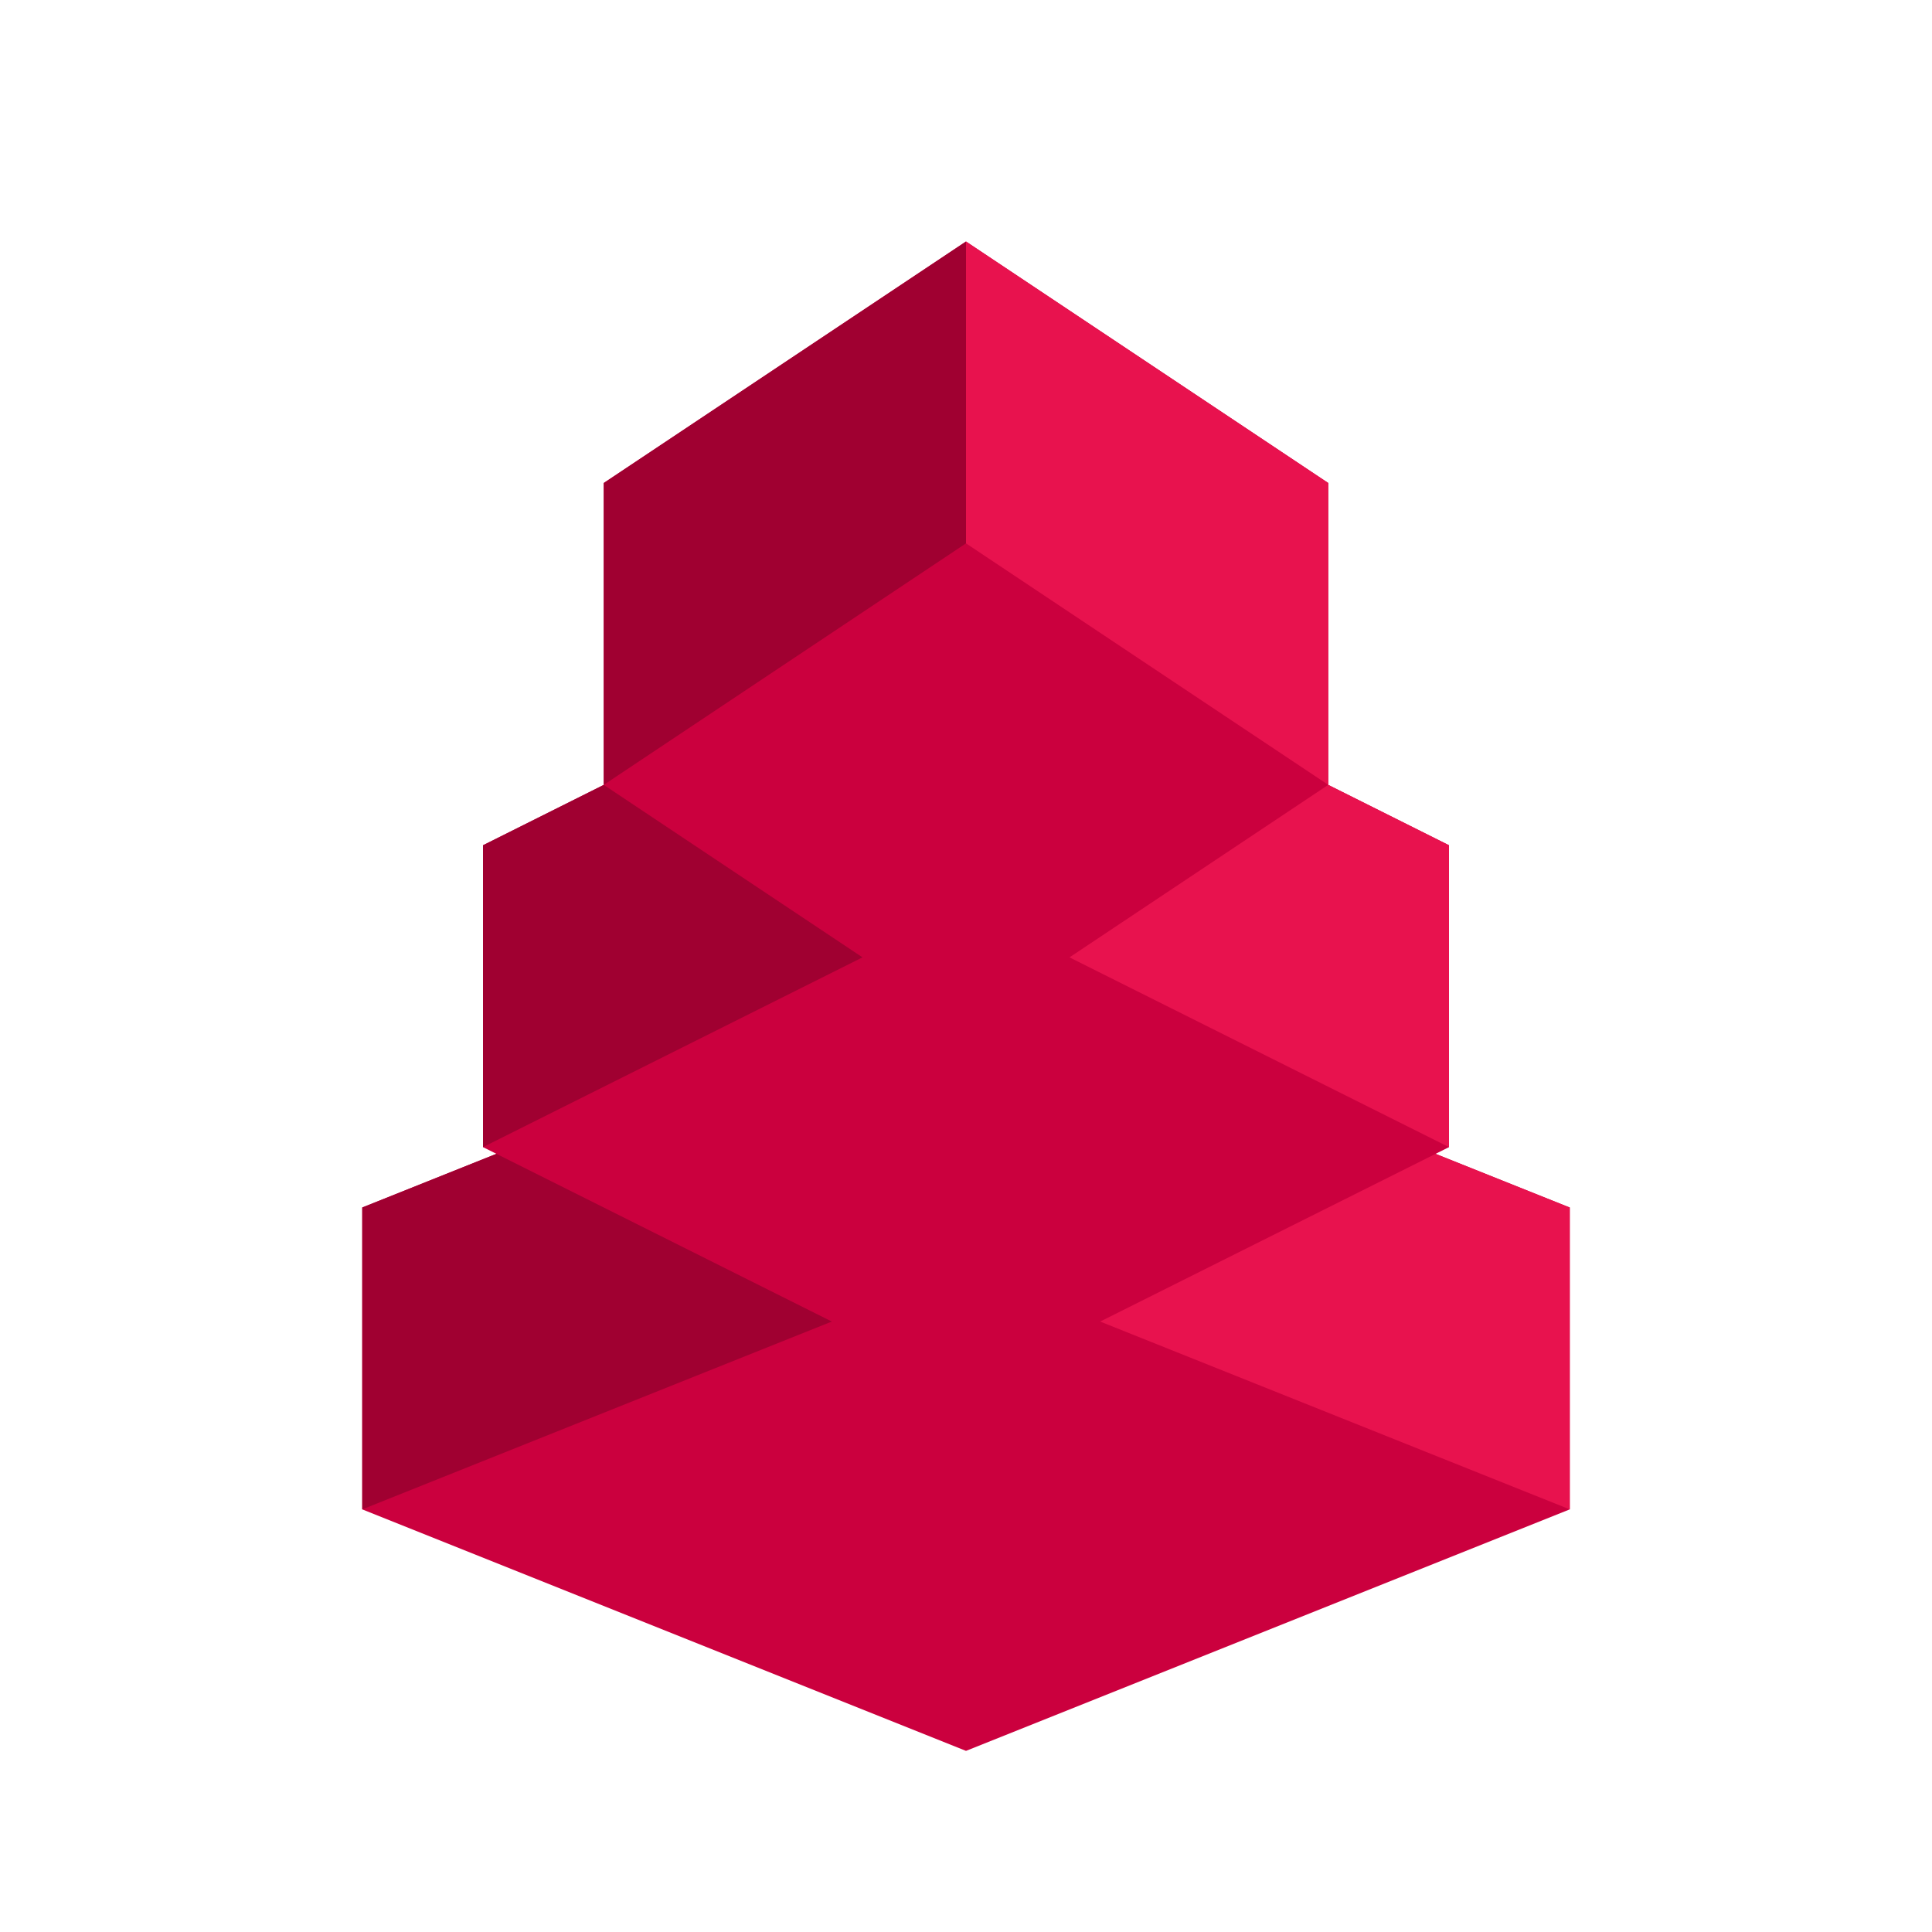 <svg xmlns="http://www.w3.org/2000/svg" viewBox="0 0 64 64">
  <!-- Building blocks - 3D stacked blocks -->
  <!-- Bottom block -->
  <g>
    <path d="M 12 40 L 32 32 L 52 40 L 52 50 L 32 58 L 12 50 Z" fill="#CB003E"/>
    <path d="M 12 40 L 32 32 L 32 42 L 12 50 Z" fill="#A00031"/>
    <path d="M 32 32 L 52 40 L 52 50 L 32 42 Z" fill="#E8124E"/>
  </g>
  <!-- Middle block -->
  <g>
    <path d="M 16 28 L 32 20 L 48 28 L 48 38 L 32 46 L 16 38 Z" fill="#CB003E"/>
    <path d="M 16 28 L 32 20 L 32 30 L 16 38 Z" fill="#A00031"/>
    <path d="M 32 20 L 48 28 L 48 38 L 32 30 Z" fill="#E8124E"/>
  </g>
  <!-- Top block -->
  <g>
    <path d="M 20 16 L 32 8 L 44 16 L 44 26 L 32 34 L 20 26 Z" fill="#CB003E"/>
    <path d="M 20 16 L 32 8 L 32 18 L 20 26 Z" fill="#A00031"/>
    <path d="M 32 8 L 44 16 L 44 26 L 32 18 Z" fill="#E8124E"/>
  </g>
</svg>
